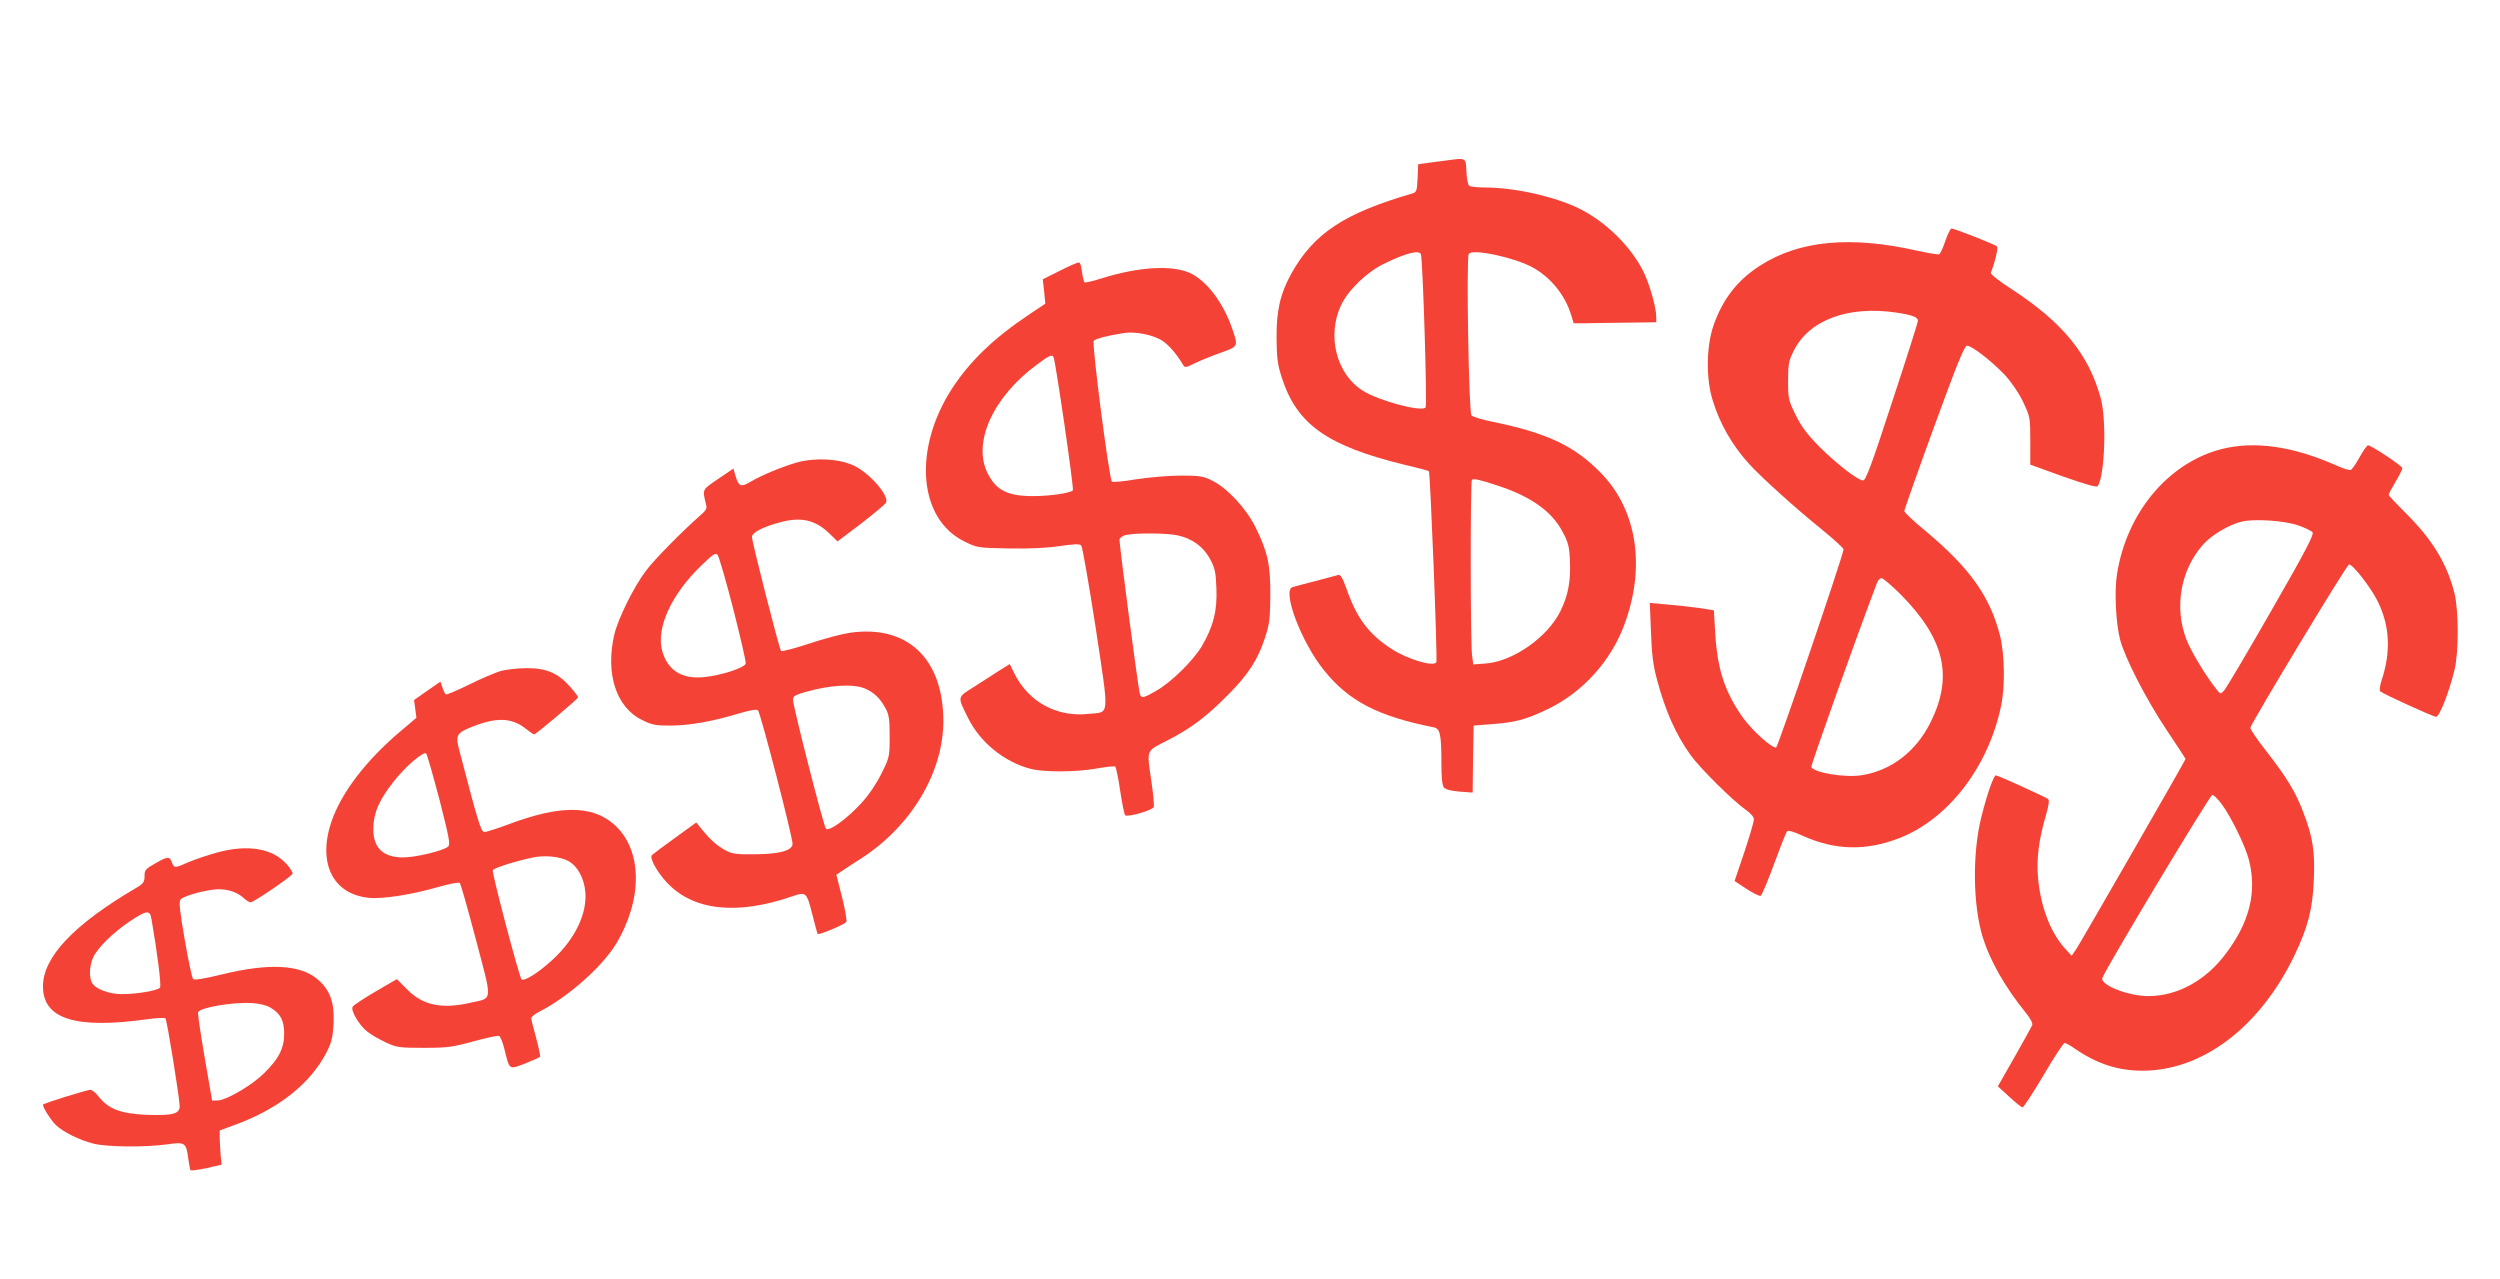 <?xml version="1.0" standalone="no"?>
<!DOCTYPE svg PUBLIC "-//W3C//DTD SVG 20010904//EN"
 "http://www.w3.org/TR/2001/REC-SVG-20010904/DTD/svg10.dtd">
<svg version="1.0" xmlns="http://www.w3.org/2000/svg"
 width="1280pt" height="655pt" viewBox="0 0 1280 655"
 preserveAspectRatio="xMidYMid meet">
<g transform="translate(0,655) scale(0.1,-0.1)"
fill="#f44336" stroke="none">
<path d="M7410 5729 c-36 -4 -84 -11 -107 -14 l-42 -6 -3 -71 c-3 -66 -5 -72
-28 -79 -348 -101 -503 -204 -618 -409 -57 -103 -77 -190 -76 -330 1 -106 5
-137 28 -207 77 -237 234 -347 629 -443 65 -15 121 -30 123 -33 7 -7 45 -968
38 -978 -15 -24 -147 15 -230 69 -117 76 -177 157 -229 305 -21 59 -31 76 -44
73 -9 -3 -61 -16 -116 -31 -55 -14 -108 -28 -117 -31 -56 -16 45 -283 161
-426 127 -158 275 -235 562 -292 33 -7 39 -37 39 -187 0 -69 4 -111 13 -121 8
-10 35 -17 79 -21 l68 -5 2 172 3 171 88 7 c126 9 178 23 293 78 176 85 321
244 390 430 111 297 66 588 -119 778 -135 139 -276 205 -552 262 -55 11 -105
26 -111 33 -14 14 -27 806 -14 827 17 28 230 -17 325 -68 94 -51 169 -143 200
-247 l12 -40 62 0 c33 1 129 2 211 3 l150 2 0 28 c0 50 -38 181 -71 242 -66
125 -190 245 -319 310 -123 62 -333 110 -485 110 -38 0 -75 4 -82 8 -7 4 -13
36 -15 72 -3 74 0 72 -98 59z m-135 -481 c10 -31 33 -774 24 -784 -20 -25
-240 34 -322 86 -135 85 -184 281 -111 437 37 78 131 169 219 212 112 55 182
73 190 49z m395 -1185 c168 -55 275 -131 330 -235 29 -54 35 -75 38 -148 5
-104 -9 -179 -49 -260 -67 -134 -242 -256 -381 -267 l-65 -5 -6 47 c-9 62 -9
890 -1 898 9 8 38 2 134 -30z"/>
<path d="M9960 5316 c-12 -36 -26 -66 -32 -68 -6 -2 -55 6 -110 18 -345 78
-607 53 -808 -77 -116 -75 -190 -171 -237 -306 -37 -108 -39 -272 -4 -383 37
-121 101 -232 188 -327 61 -67 238 -227 366 -330 64 -52 117 -100 116 -106 -3
-34 -336 -1012 -345 -1014 -20 -6 -122 86 -169 151 -94 132 -132 248 -143 434
l-7 117 -75 12 c-41 6 -115 14 -164 18 l-89 8 6 -149 c4 -115 11 -171 31 -244
43 -161 95 -278 171 -385 46 -65 215 -233 283 -281 25 -17 42 -37 42 -49 0
-12 -22 -87 -49 -168 l-50 -148 61 -40 c34 -22 67 -38 72 -36 6 2 37 75 69
163 32 87 62 163 67 168 6 6 36 -3 77 -22 168 -76 325 -80 498 -13 249 97 454
362 520 674 22 101 19 267 -5 363 -52 202 -155 346 -382 536 -60 49 -108 95
-108 101 0 7 68 200 152 430 118 324 156 417 169 417 25 0 125 -78 192 -148
36 -39 71 -90 95 -139 36 -77 37 -80 37 -200 l0 -122 169 -61 c123 -43 172
-57 177 -48 36 57 45 338 15 448 -61 225 -194 388 -454 558 -63 40 -112 79
-109 85 24 64 39 129 31 136 -11 10 -218 91 -232 91 -6 0 -20 -29 -32 -64z
m-247 -367 c79 -12 107 -23 107 -42 0 -6 -59 -193 -132 -414 -105 -322 -135
-403 -149 -403 -26 0 -136 85 -225 174 -61 62 -91 102 -120 161 -37 75 -39 84
-39 175 0 84 3 102 28 152 78 160 281 235 530 197z m17 -1441 c227 -229 272
-421 154 -657 -74 -149 -201 -246 -351 -270 -86 -14 -247 13 -259 42 -3 9 229
661 336 942 5 14 16 25 23 25 8 0 51 -37 97 -82z"/>
<path d="M5427 5164 l-88 -44 7 -63 6 -62 -84 -56 c-181 -121 -302 -238 -394
-379 -200 -310 -172 -666 63 -782 67 -33 69 -33 228 -36 107 -2 193 2 260 12
77 11 103 12 111 3 6 -7 39 -196 74 -422 70 -467 73 -429 -35 -440 -163 -18
-306 59 -380 204 l-25 51 -53 -33 c-28 -18 -87 -56 -129 -83 -89 -56 -87 -48
-31 -161 60 -122 184 -224 318 -259 67 -18 232 -18 339 1 48 9 91 13 96 10 4
-3 16 -58 25 -122 10 -65 21 -122 26 -127 10 -12 140 25 146 42 3 7 -2 63 -11
125 -25 175 -32 158 83 217 122 63 200 122 313 237 101 102 148 176 185 288
23 70 26 97 27 215 1 158 -13 223 -75 349 -49 99 -145 202 -224 241 -44 22
-63 25 -160 25 -61 0 -163 -9 -228 -19 -64 -11 -120 -16 -124 -12 -14 13 -104
708 -93 721 9 11 71 27 156 40 58 9 151 -10 196 -40 34 -23 71 -66 104 -121
11 -18 13 -18 65 8 30 14 89 38 132 53 87 31 87 32 57 119 -47 138 -133 250
-219 289 -94 41 -263 31 -453 -29 -44 -14 -83 -23 -86 -19 -3 3 -9 27 -12 52
-3 26 -9 48 -15 49 -5 2 -49 -17 -98 -42z m-33 -442 c10 -17 106 -676 99 -683
-16 -14 -117 -29 -204 -29 -129 0 -187 29 -231 114 -81 158 25 393 251 559 64
48 76 53 85 39z m635 -913 c75 -16 131 -57 166 -120 25 -47 30 -67 33 -151 5
-115 -16 -196 -75 -297 -45 -75 -157 -185 -235 -229 -64 -37 -75 -39 -82 -14
-9 32 -107 774 -104 790 2 9 17 20 33 23 50 11 211 10 264 -2z"/>
<path d="M11372 4250 c-272 -71 -484 -326 -533 -640 -14 -89 -6 -250 16 -335
25 -95 134 -307 239 -464 53 -79 96 -145 96 -147 0 -6 -528 -924 -557 -969
l-26 -39 -39 43 c-73 83 -123 220 -134 366 -7 91 5 185 39 303 17 59 21 85 13
91 -14 11 -256 121 -267 121 -12 0 -47 -102 -75 -215 -46 -186 -43 -450 8
-615 36 -117 114 -254 215 -379 28 -34 42 -60 38 -70 -4 -9 -45 -83 -91 -164
l-85 -149 58 -53 c32 -30 63 -54 68 -55 6 0 54 74 108 165 53 91 102 165 108
165 6 0 29 -13 52 -29 115 -79 222 -113 348 -113 306 1 598 222 775 587 71
148 95 240 101 395 6 143 -6 217 -56 346 -39 102 -84 175 -189 310 -46 58 -82
112 -80 118 8 31 494 836 505 836 21 0 114 -121 149 -193 60 -125 66 -254 18
-400 -9 -27 -12 -52 -8 -56 17 -15 272 -131 287 -131 17 0 67 127 94 240 22
89 22 302 0 392 -37 150 -114 277 -249 410 -48 48 -88 90 -88 95 0 4 16 34 35
66 19 32 35 63 35 70 -1 12 -159 117 -176 117 -5 0 -24 -27 -43 -61 -18 -33
-39 -63 -45 -65 -7 -3 -39 7 -72 22 -224 100 -423 128 -592 84z m395 -390 c34
-12 67 -28 73 -35 9 -11 -34 -94 -211 -402 -122 -213 -231 -397 -241 -408 -19
-20 -19 -20 -39 5 -54 67 -132 196 -155 257 -63 165 -29 355 85 484 42 48 132
102 197 118 63 16 220 6 291 -19z m-392 -1427 c49 -66 122 -216 140 -288 41
-162 3 -317 -119 -478 -103 -138 -248 -217 -397 -217 -101 0 -245 56 -235 92
9 37 551 938 563 938 7 0 29 -21 48 -47z"/>
<path d="M4080 4182 c-77 -22 -178 -64 -238 -99 -49 -29 -60 -24 -77 33 l-10
35 -78 -53 c-84 -57 -81 -52 -62 -131 6 -20 0 -31 -32 -58 -96 -85 -229 -220
-274 -279 -63 -82 -144 -246 -164 -330 -46 -199 10 -372 142 -436 51 -26 69
-29 148 -29 98 1 212 21 348 62 58 17 91 23 98 16 13 -13 181 -661 177 -686
-5 -33 -69 -50 -193 -51 -94 -1 -116 2 -150 20 -45 25 -76 52 -120 106 l-30
37 -109 -79 c-60 -43 -113 -83 -118 -88 -14 -14 25 -85 75 -139 134 -145 358
-171 644 -72 71 24 73 22 103 -96 12 -49 24 -93 27 -97 4 -7 131 46 146 61 4
5 -5 61 -21 125 l-30 117 22 15 c11 8 57 38 101 66 259 165 425 442 425 707
-1 320 -185 494 -480 451 -41 -6 -135 -31 -209 -56 -74 -24 -138 -41 -142 -37
-9 10 -149 557 -149 584 0 22 57 52 145 75 107 29 180 12 252 -58 l41 -40 122
92 c67 52 124 100 127 107 15 37 -85 151 -165 189 -76 36 -198 42 -292 16z
m-326 -749 c37 -145 66 -271 64 -280 -4 -22 -128 -62 -215 -70 -113 -11 -186
36 -213 136 -31 117 48 288 200 435 60 58 73 67 84 55 7 -8 43 -132 80 -276z
m674 -408 c47 -20 78 -50 105 -100 19 -34 22 -57 22 -146 0 -104 -1 -107 -42
-190 -26 -52 -65 -110 -102 -150 -73 -80 -166 -148 -182 -132 -12 12 -168 624
-169 660 0 18 10 24 57 38 130 38 249 45 311 20z"/>
<path d="M2565 3115 c-27 -8 -101 -39 -163 -70 -63 -31 -117 -54 -120 -50 -4
4 -12 20 -17 36 l-10 29 -68 -47 -67 -47 6 -45 6 -46 -79 -67 c-177 -149 -303
-313 -355 -462 -74 -214 6 -376 193 -393 69 -7 226 18 358 57 53 15 100 24
105 19 5 -4 42 -135 83 -291 85 -323 88 -296 -28 -322 -147 -34 -246 -13 -325
69 l-52 52 -108 -63 c-60 -35 -113 -70 -118 -78 -13 -18 34 -98 77 -130 18
-14 60 -38 92 -53 56 -26 68 -28 195 -28 122 0 147 4 254 33 65 18 124 31 131
28 7 -2 20 -35 29 -73 25 -102 22 -100 105 -68 40 16 74 31 76 35 2 4 -7 47
-20 96 -14 49 -25 94 -25 101 0 7 19 22 43 34 145 74 320 229 391 346 139 231
135 484 -10 612 -113 99 -278 99 -539 1 -59 -22 -115 -40 -125 -40 -17 0 -32
49 -127 413 -22 83 -17 93 62 125 127 51 205 48 277 -9 20 -16 39 -29 43 -29
9 0 225 182 225 190 0 4 -19 29 -42 55 -61 69 -122 95 -223 94 -44 0 -102 -7
-130 -14z m-315 -659 c49 -191 56 -228 45 -240 -22 -21 -165 -56 -231 -56
-109 0 -159 55 -152 164 5 74 32 133 104 225 60 77 153 156 166 143 5 -5 35
-111 68 -236z m659 -314 c47 -25 82 -87 88 -160 9 -111 -53 -240 -168 -346
-69 -64 -146 -113 -159 -100 -12 13 -152 544 -147 558 5 12 116 47 207 66 61
12 135 5 179 -18z"/>
<path d="M1115 2186 c-49 -13 -116 -36 -149 -50 -72 -32 -74 -32 -86 -1 -12
32 -21 31 -86 -6 -49 -28 -54 -34 -54 -65 0 -30 -5 -38 -46 -62 -317 -186
-474 -353 -474 -502 0 -168 167 -220 538 -168 45 6 85 8 89 4 8 -8 72 -406 73
-449 0 -40 -34 -49 -165 -45 -132 5 -198 29 -246 89 -17 22 -37 39 -46 39 -19
0 -243 -70 -243 -76 0 -16 43 -83 67 -105 37 -35 119 -76 190 -94 68 -18 266
-20 379 -4 92 13 97 9 108 -73 4 -29 9 -55 11 -59 3 -4 40 1 82 10 l78 18 -5
44 c-2 24 -4 64 -5 87 l0 44 76 28 c225 82 389 212 472 374 25 50 31 76 35
147 5 105 -18 171 -82 225 -89 76 -250 84 -494 24 -86 -21 -137 -29 -143 -23
-6 6 -25 96 -43 201 -25 144 -31 195 -22 206 12 16 95 41 167 51 57 8 118 -8
153 -40 15 -14 32 -25 39 -25 17 1 210 132 215 147 1 6 -11 27 -28 46 -72 83
-198 105 -355 63z m-340 -338 c32 -185 52 -345 44 -355 -13 -15 -120 -33 -195
-33 -67 0 -136 27 -153 58 -16 30 -13 89 6 130 23 50 103 128 188 185 84 56
102 59 110 15z m608 -456 c53 -31 72 -66 72 -135 0 -75 -28 -129 -105 -204
-61 -60 -188 -134 -232 -137 l-32 -1 -38 220 c-21 121 -36 225 -34 232 10 25
183 54 280 47 33 -2 73 -12 89 -22z"/>
</g>
</svg>
